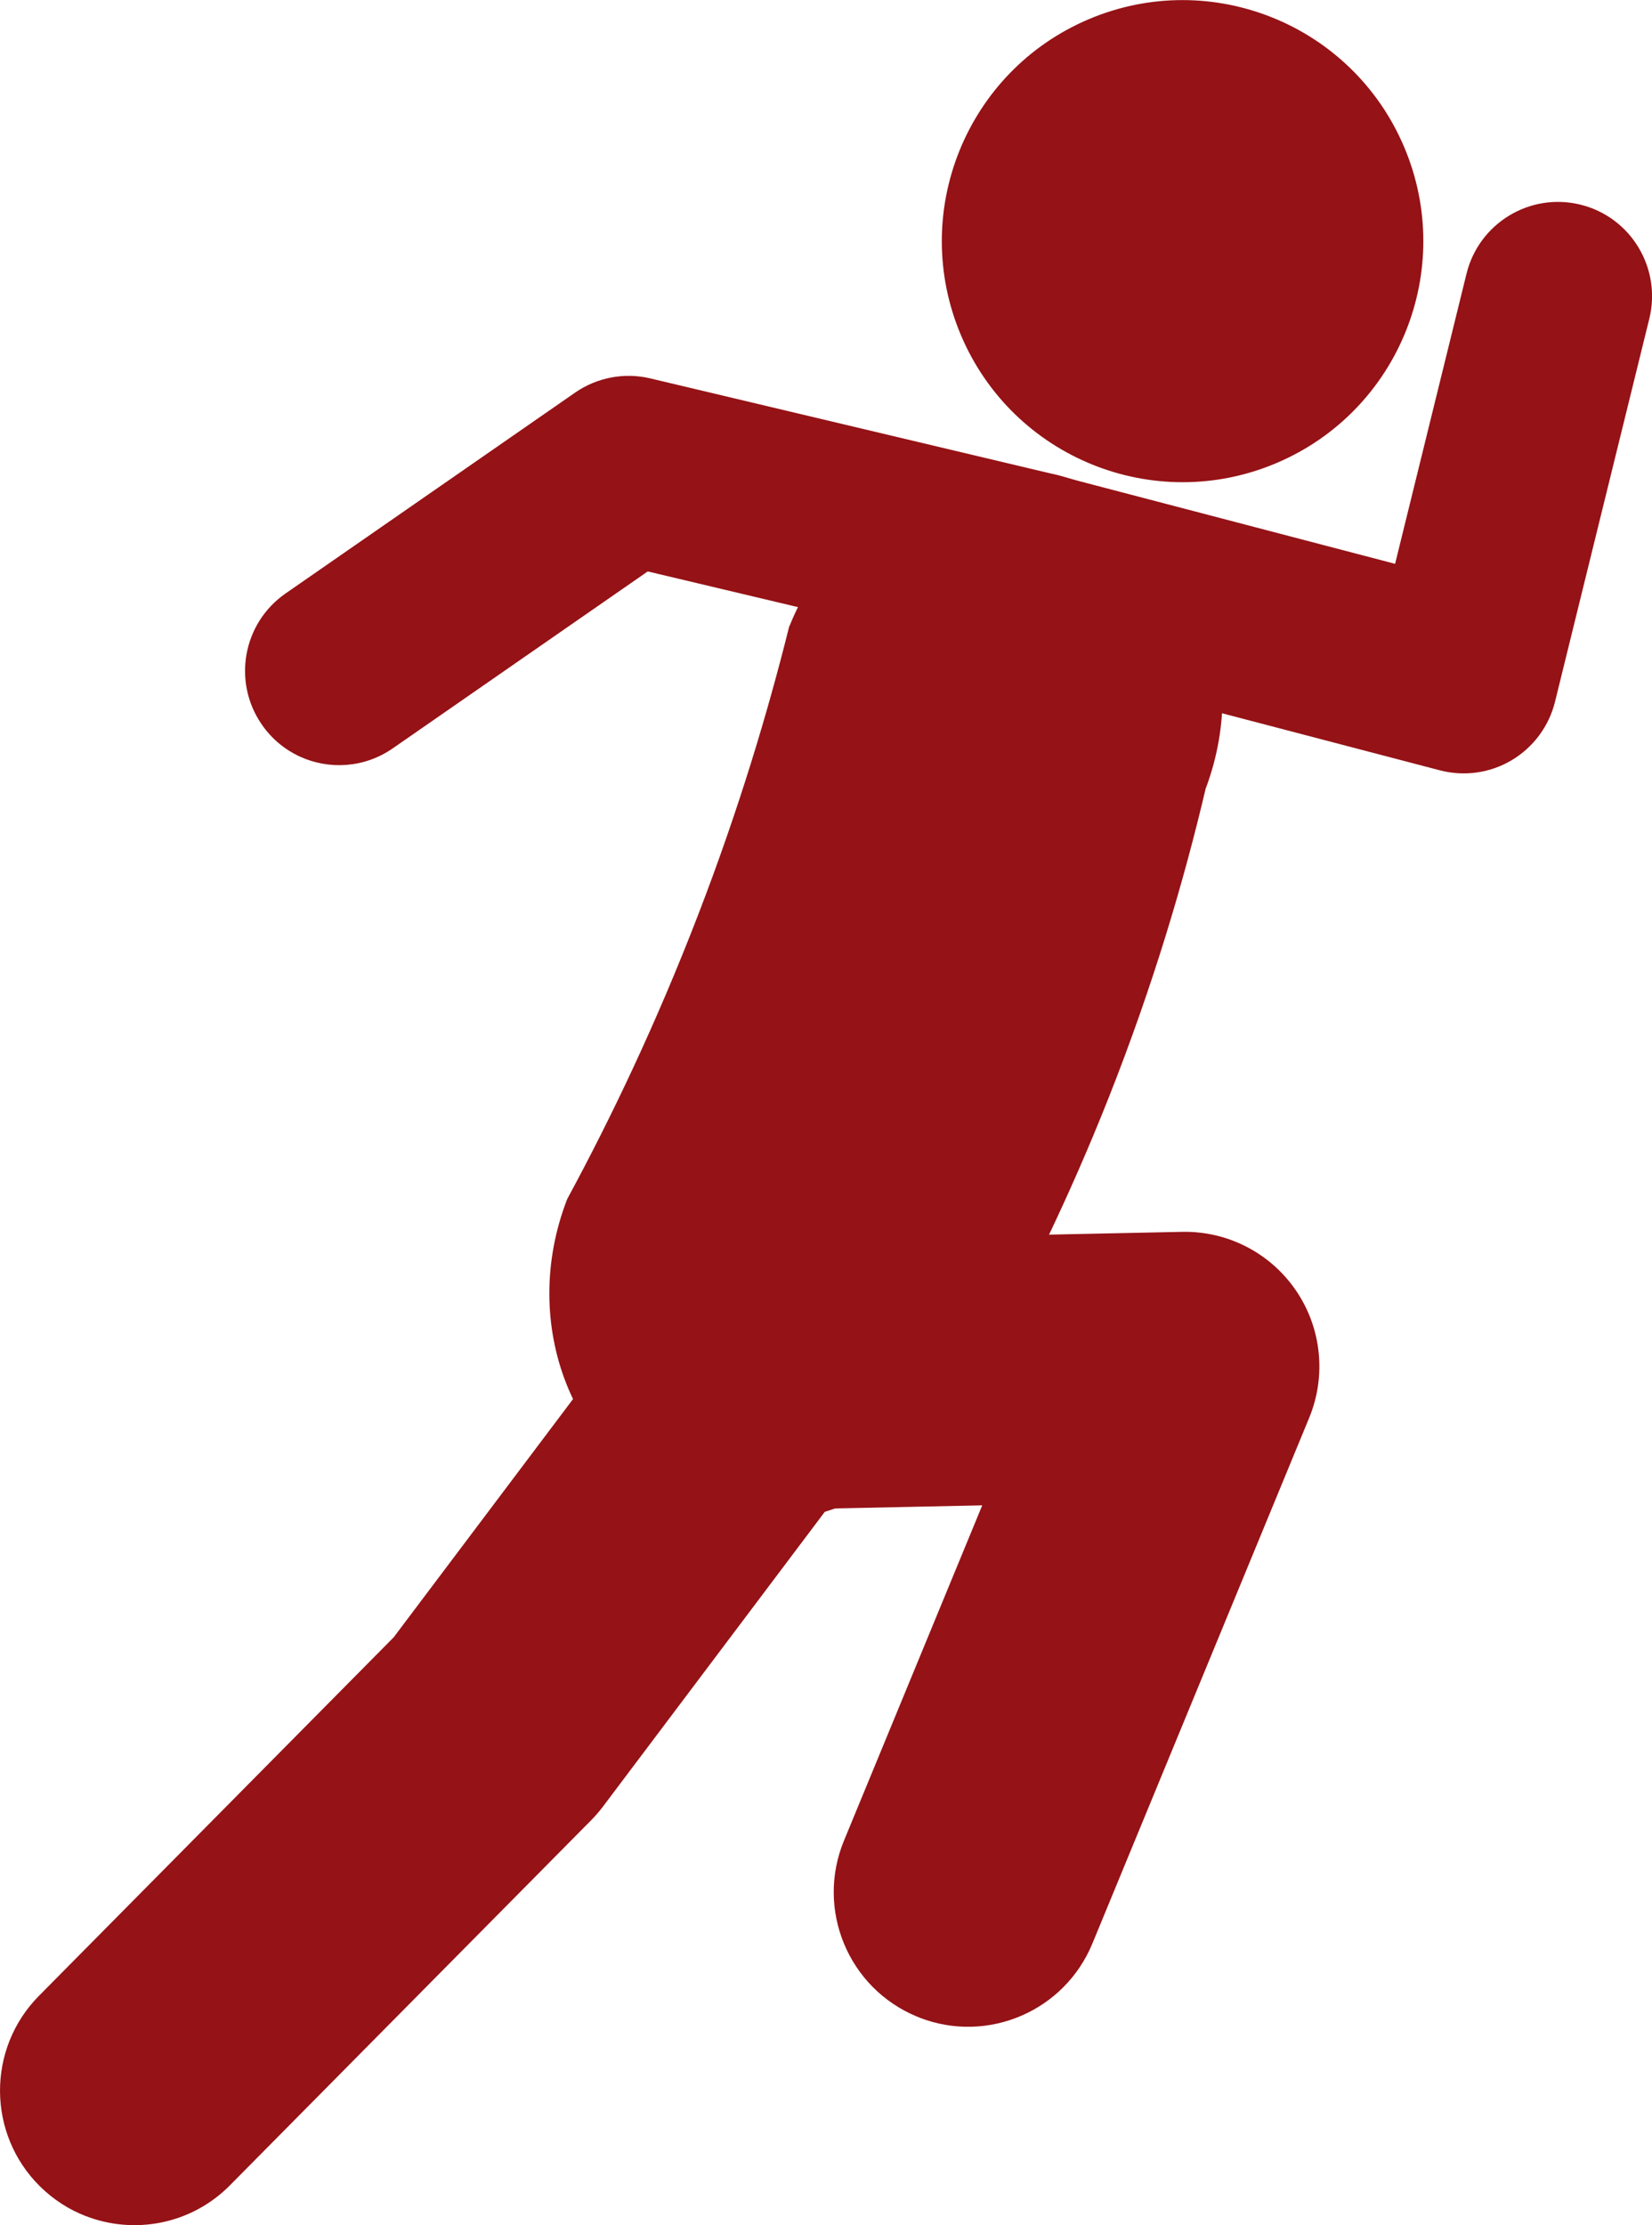 <svg width="202" height="272" viewBox="0 0 202 272" fill="none" xmlns="http://www.w3.org/2000/svg">
<g clip-path="url(#clip0_43_545)">
<path d="M156.086 56.6C171.052 50.251 178.042 32.961 171.699 17.981C165.355 3.001 148.081 -3.995 133.115 2.354C118.149 8.704 111.159 25.994 117.502 40.974C123.846 55.953 141.12 62.95 156.086 56.6Z" fill="#951216"/>
<path d="M147.453 96.327C153.129 81.13 146.538 64.53 132.583 59.109C118.622 53.688 102.571 61.495 96.526 76.549H96.506C93.876 87.118 90.304 99.014 85.386 111.771C80.277 125.034 74.724 136.649 69.376 146.528C69.376 146.528 69.355 146.569 69.348 146.59C63.42 161.883 70.025 178.715 84.095 184.184C98.165 189.647 114.381 181.682 120.309 166.382C120.316 166.361 120.323 166.341 120.33 166.32C125.412 157.2 130.691 146.474 135.555 134.202C141.046 120.337 144.817 107.491 147.439 96.327H147.453Z" fill="#951216"/>
<path d="M36.665 92.478C34.848 91.644 33.23 90.332 32.014 88.568C28.394 83.338 29.692 76.166 34.917 72.543L70.318 47.993C73.003 46.133 76.35 45.497 79.526 46.256L129.168 58.042C135.35 59.519 139.175 65.72 137.706 71.907C136.238 78.094 130.036 81.922 123.854 80.453L79.204 69.849L48.017 91.48C44.554 93.88 40.231 94.119 36.658 92.478H36.665Z" fill="#951216"/>
<path d="M123.451 80.337C117.932 78.327 114.749 72.406 116.266 66.602C117.871 60.449 124.162 56.764 130.309 58.378L170.587 68.92L179.323 33.445C180.846 27.271 187.083 23.497 193.25 25.015C199.418 26.533 203.188 32.775 201.672 38.955L190.143 85.772C189.405 88.766 187.499 91.337 184.856 92.916C182.213 94.495 179.043 94.94 176.058 94.16L124.489 80.658C124.134 80.562 123.793 80.46 123.458 80.337H123.451Z" fill="#951216"/>
<path d="M112.448 246.622C112.338 246.581 112.222 246.534 112.113 246.493C103.725 243.026 99.73 233.407 103.192 225.005L120.104 184.006L91.185 184.615C82.107 184.799 74.594 177.594 74.403 168.508C74.211 159.422 81.417 151.902 90.488 151.71L144.543 150.575C150.089 150.459 155.321 153.146 158.457 157.733C161.592 162.314 162.2 168.173 160.082 173.307L133.574 237.564C130.152 245.85 120.753 249.856 112.441 246.629L112.448 246.622Z" fill="#951216"/>
<path d="M10.485 270.885C8.442 270.092 6.53 268.875 4.87 267.235C-1.578 260.842 -1.626 250.424 4.761 243.963L48.14 200.134L80.017 157.802C85.482 150.548 95.788 149.092 103.036 154.568C110.282 160.037 111.731 170.354 106.266 177.607L73.727 220.828C73.283 221.416 72.798 221.977 72.278 222.503L28.12 267.118C23.373 271.918 16.4 273.176 10.485 270.879V270.885Z" fill="#951216"/>
</g>
<defs>
<clipPath id="clip0_43_545">
<rect width="202" height="272" fill="white"/>
</clipPath>
</defs>
</svg>

